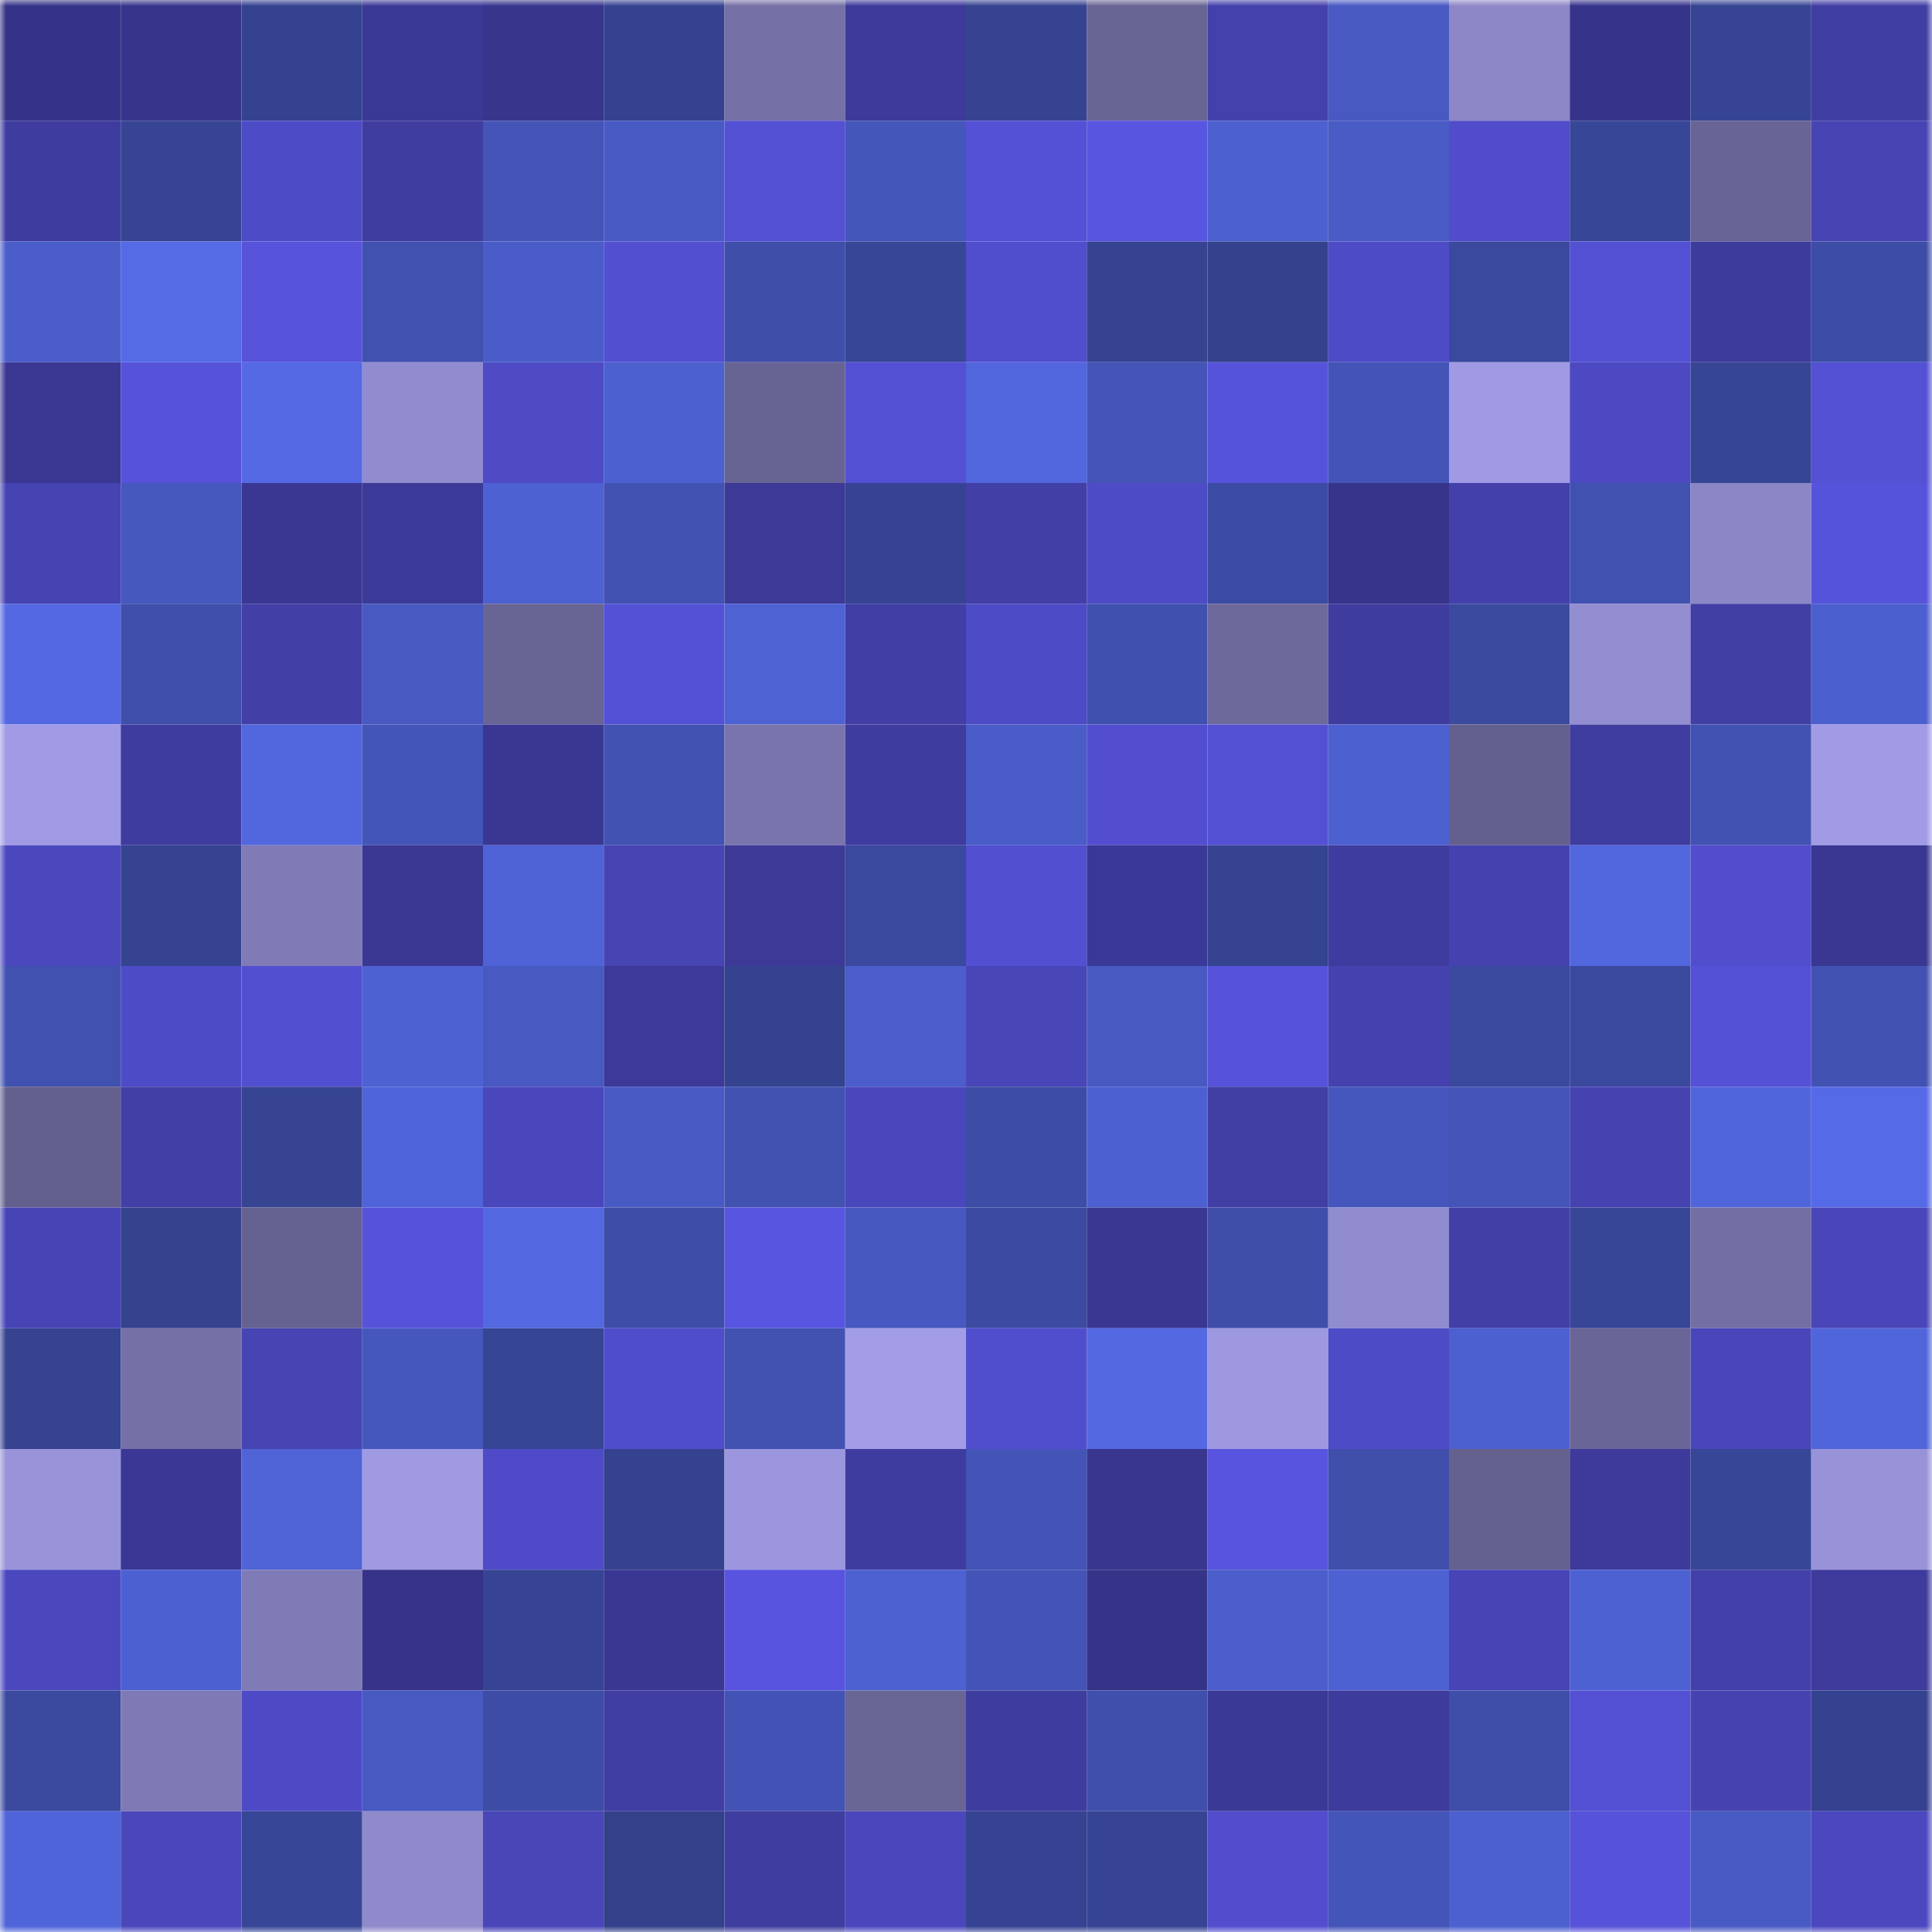 <svg viewBox="0 0 160 160" fill="none" role="img" xmlns="http://www.w3.org/2000/svg" width="240" height="240" name="farcaster%2Cbecman"><mask id="155589571" mask-type="alpha" maskUnits="userSpaceOnUse" x="0" y="0" width="160" height="160"><rect width="160" height="160" fill="#FFFFFF"></rect></mask><g mask="url(#155589571)"><rect x="0" y="0" width="10" height="10" fill="#353387"></rect><rect x="10" y="0" width="10" height="10" fill="#37358b"></rect><rect x="20" y="0" width="10" height="10" fill="#35428f"></rect><rect x="30" y="0" width="10" height="10" fill="#3b3996"></rect><rect x="40" y="0" width="10" height="10" fill="#37358c"></rect><rect x="50" y="0" width="10" height="10" fill="#354290"></rect><rect x="60" y="0" width="10" height="10" fill="#7570a6"></rect><rect x="70" y="0" width="10" height="10" fill="#3d3a9a"></rect><rect x="80" y="0" width="10" height="10" fill="#364391"></rect><rect x="90" y="0" width="10" height="10" fill="#686494"></rect><rect x="100" y="0" width="10" height="10" fill="#4441ac"></rect><rect x="110" y="0" width="10" height="10" fill="#4859c2"></rect><rect x="120" y="0" width="10" height="10" fill="#8d87c8"></rect><rect x="130" y="0" width="10" height="10" fill="#36348a"></rect><rect x="140" y="0" width="10" height="10" fill="#364493"></rect><rect x="150" y="0" width="10" height="10" fill="#403da3"></rect><rect x="0" y="10" width="10" height="10" fill="#3f3c9f"></rect><rect x="10" y="10" width="10" height="10" fill="#374494"></rect><rect x="20" y="10" width="10" height="10" fill="#4e4bc6"></rect><rect x="30" y="10" width="10" height="10" fill="#403da1"></rect><rect x="40" y="10" width="10" height="10" fill="#4454b7"></rect><rect x="50" y="10" width="10" height="10" fill="#485ac4"></rect><rect x="60" y="10" width="10" height="10" fill="#5350d3"></rect><rect x="70" y="10" width="10" height="10" fill="#4556ba"></rect><rect x="80" y="10" width="10" height="10" fill="#5451d6"></rect><rect x="90" y="10" width="10" height="10" fill="#5855e0"></rect><rect x="100" y="10" width="10" height="10" fill="#4c60cf"></rect><rect x="110" y="10" width="10" height="10" fill="#495bc4"></rect><rect x="120" y="10" width="10" height="10" fill="#504cca"></rect><rect x="130" y="10" width="10" height="10" fill="#384698"></rect><rect x="140" y="10" width="10" height="10" fill="#686495"></rect><rect x="150" y="10" width="10" height="10" fill="#4744b3"></rect><rect x="0" y="20" width="10" height="10" fill="#4a5dc9"></rect><rect x="10" y="20" width="10" height="10" fill="#556ae5"></rect><rect x="20" y="20" width="10" height="10" fill="#5753db"></rect><rect x="30" y="20" width="10" height="10" fill="#4151b0"></rect><rect x="40" y="20" width="10" height="10" fill="#4a5cc8"></rect><rect x="50" y="20" width="10" height="10" fill="#524fd0"></rect><rect x="60" y="20" width="10" height="10" fill="#3f4ea9"></rect><rect x="70" y="20" width="10" height="10" fill="#384698"></rect><rect x="80" y="20" width="10" height="10" fill="#514ece"></rect><rect x="90" y="20" width="10" height="10" fill="#364391"></rect><rect x="100" y="20" width="10" height="10" fill="#34418d"></rect><rect x="110" y="20" width="10" height="10" fill="#4e4bc6"></rect><rect x="120" y="20" width="10" height="10" fill="#3a499e"></rect><rect x="130" y="20" width="10" height="10" fill="#5350d3"></rect><rect x="140" y="20" width="10" height="10" fill="#3d3b9c"></rect><rect x="150" y="20" width="10" height="10" fill="#3d4da6"></rect><rect x="0" y="30" width="10" height="10" fill="#3b3894"></rect><rect x="10" y="30" width="10" height="10" fill="#5652da"></rect><rect x="20" y="30" width="10" height="10" fill="#5469e3"></rect><rect x="30" y="30" width="10" height="10" fill="#918ccf"></rect><rect x="40" y="30" width="10" height="10" fill="#4e4bc5"></rect><rect x="50" y="30" width="10" height="10" fill="#4d60cf"></rect><rect x="60" y="30" width="10" height="10" fill="#676393"></rect><rect x="70" y="30" width="10" height="10" fill="#5350d3"></rect><rect x="80" y="30" width="10" height="10" fill="#5266dd"></rect><rect x="90" y="30" width="10" height="10" fill="#4454b7"></rect><rect x="100" y="30" width="10" height="10" fill="#5653db"></rect><rect x="110" y="30" width="10" height="10" fill="#4354b6"></rect><rect x="120" y="30" width="10" height="10" fill="#a09ae4"></rect><rect x="130" y="30" width="10" height="10" fill="#4d49c2"></rect><rect x="140" y="30" width="10" height="10" fill="#374595"></rect><rect x="150" y="30" width="10" height="10" fill="#5451d5"></rect><rect x="0" y="40" width="10" height="10" fill="#4643b2"></rect><rect x="10" y="40" width="10" height="10" fill="#4657bd"></rect><rect x="20" y="40" width="10" height="10" fill="#3a3792"></rect><rect x="30" y="40" width="10" height="10" fill="#3c3a99"></rect><rect x="40" y="40" width="10" height="10" fill="#4e61d3"></rect><rect x="50" y="40" width="10" height="10" fill="#4252b2"></rect><rect x="60" y="40" width="10" height="10" fill="#3c3997"></rect><rect x="70" y="40" width="10" height="10" fill="#364392"></rect><rect x="80" y="40" width="10" height="10" fill="#423fa6"></rect><rect x="90" y="40" width="10" height="10" fill="#4e4bc7"></rect><rect x="100" y="40" width="10" height="10" fill="#3c4ba3"></rect><rect x="110" y="40" width="10" height="10" fill="#37348b"></rect><rect x="120" y="40" width="10" height="10" fill="#4340aa"></rect><rect x="130" y="40" width="10" height="10" fill="#4151b0"></rect><rect x="140" y="40" width="10" height="10" fill="#8b86c6"></rect><rect x="150" y="40" width="10" height="10" fill="#5653db"></rect><rect x="0" y="50" width="10" height="10" fill="#5368e2"></rect><rect x="10" y="50" width="10" height="10" fill="#3f4fab"></rect><rect x="20" y="50" width="10" height="10" fill="#423fa7"></rect><rect x="30" y="50" width="10" height="10" fill="#4859c2"></rect><rect x="40" y="50" width="10" height="10" fill="#686494"></rect><rect x="50" y="50" width="10" height="10" fill="#5451d6"></rect><rect x="60" y="50" width="10" height="10" fill="#4e62d4"></rect><rect x="70" y="50" width="10" height="10" fill="#413ea5"></rect><rect x="80" y="50" width="10" height="10" fill="#4e4bc6"></rect><rect x="90" y="50" width="10" height="10" fill="#4050ae"></rect><rect x="100" y="50" width="10" height="10" fill="#6d699b"></rect><rect x="110" y="50" width="10" height="10" fill="#3e3c9e"></rect><rect x="120" y="50" width="10" height="10" fill="#3b4a9f"></rect><rect x="130" y="50" width="10" height="10" fill="#938dd1"></rect><rect x="140" y="50" width="10" height="10" fill="#413ea4"></rect><rect x="150" y="50" width="10" height="10" fill="#4c5fcf"></rect><rect x="0" y="60" width="10" height="10" fill="#a19be6"></rect><rect x="10" y="60" width="10" height="10" fill="#3f3c9f"></rect><rect x="20" y="60" width="10" height="10" fill="#5267de"></rect><rect x="30" y="60" width="10" height="10" fill="#4455b9"></rect><rect x="40" y="60" width="10" height="10" fill="#3a3792"></rect><rect x="50" y="60" width="10" height="10" fill="#4252b2"></rect><rect x="60" y="60" width="10" height="10" fill="#7974ac"></rect><rect x="70" y="60" width="10" height="10" fill="#3f3ca0"></rect><rect x="80" y="60" width="10" height="10" fill="#4a5cc7"></rect><rect x="90" y="60" width="10" height="10" fill="#524ecf"></rect><rect x="100" y="60" width="10" height="10" fill="#5450d4"></rect><rect x="110" y="60" width="10" height="10" fill="#4d60d0"></rect><rect x="120" y="60" width="10" height="10" fill="#64608e"></rect><rect x="130" y="60" width="10" height="10" fill="#3f3da0"></rect><rect x="140" y="60" width="10" height="10" fill="#4252b2"></rect><rect x="150" y="60" width="10" height="10" fill="#a19be5"></rect><rect x="0" y="70" width="10" height="10" fill="#4b48be"></rect><rect x="10" y="70" width="10" height="10" fill="#364391"></rect><rect x="20" y="70" width="10" height="10" fill="#807bb6"></rect><rect x="30" y="70" width="10" height="10" fill="#3a3893"></rect><rect x="40" y="70" width="10" height="10" fill="#4f63d6"></rect><rect x="50" y="70" width="10" height="10" fill="#4744b4"></rect><rect x="60" y="70" width="10" height="10" fill="#3c3997"></rect><rect x="70" y="70" width="10" height="10" fill="#3a499d"></rect><rect x="80" y="70" width="10" height="10" fill="#524fd1"></rect><rect x="90" y="70" width="10" height="10" fill="#3b3997"></rect><rect x="100" y="70" width="10" height="10" fill="#354390"></rect><rect x="110" y="70" width="10" height="10" fill="#3e3c9e"></rect><rect x="120" y="70" width="10" height="10" fill="#4542af"></rect><rect x="130" y="70" width="10" height="10" fill="#5266de"></rect><rect x="140" y="70" width="10" height="10" fill="#514dcd"></rect><rect x="150" y="70" width="10" height="10" fill="#393792"></rect><rect x="0" y="80" width="10" height="10" fill="#4151b0"></rect><rect x="10" y="80" width="10" height="10" fill="#4e4bc7"></rect><rect x="20" y="80" width="10" height="10" fill="#524fd1"></rect><rect x="30" y="80" width="10" height="10" fill="#4e61d3"></rect><rect x="40" y="80" width="10" height="10" fill="#485ac2"></rect><rect x="50" y="80" width="10" height="10" fill="#3c3998"></rect><rect x="60" y="80" width="10" height="10" fill="#35428f"></rect><rect x="70" y="80" width="10" height="10" fill="#4b5ecc"></rect><rect x="80" y="80" width="10" height="10" fill="#4946b8"></rect><rect x="90" y="80" width="10" height="10" fill="#485ac2"></rect><rect x="100" y="80" width="10" height="10" fill="#5652da"></rect><rect x="110" y="80" width="10" height="10" fill="#4542af"></rect><rect x="120" y="80" width="10" height="10" fill="#3a499d"></rect><rect x="130" y="80" width="10" height="10" fill="#3a499e"></rect><rect x="140" y="80" width="10" height="10" fill="#5551d6"></rect><rect x="150" y="80" width="10" height="10" fill="#4252b2"></rect><rect x="0" y="90" width="10" height="10" fill="#64608e"></rect><rect x="10" y="90" width="10" height="10" fill="#423fa7"></rect><rect x="20" y="90" width="10" height="10" fill="#364492"></rect><rect x="30" y="90" width="10" height="10" fill="#5064d9"></rect><rect x="40" y="90" width="10" height="10" fill="#4a46bb"></rect><rect x="50" y="90" width="10" height="10" fill="#485ac4"></rect><rect x="60" y="90" width="10" height="10" fill="#4252b1"></rect><rect x="70" y="90" width="10" height="10" fill="#4a47bc"></rect><rect x="80" y="90" width="10" height="10" fill="#3d4ca5"></rect><rect x="90" y="90" width="10" height="10" fill="#4d60d1"></rect><rect x="100" y="90" width="10" height="10" fill="#413ea4"></rect><rect x="110" y="90" width="10" height="10" fill="#4557bc"></rect><rect x="120" y="90" width="10" height="10" fill="#4455b7"></rect><rect x="130" y="90" width="10" height="10" fill="#4643b1"></rect><rect x="140" y="90" width="10" height="10" fill="#5165db"></rect><rect x="150" y="90" width="10" height="10" fill="#556ae6"></rect><rect x="0" y="100" width="10" height="10" fill="#4744b5"></rect><rect x="10" y="100" width="10" height="10" fill="#35428e"></rect><rect x="20" y="100" width="10" height="10" fill="#656190"></rect><rect x="30" y="100" width="10" height="10" fill="#5652da"></rect><rect x="40" y="100" width="10" height="10" fill="#5368e1"></rect><rect x="50" y="100" width="10" height="10" fill="#3e4da7"></rect><rect x="60" y="100" width="10" height="10" fill="#5855e0"></rect><rect x="70" y="100" width="10" height="10" fill="#4759c0"></rect><rect x="80" y="100" width="10" height="10" fill="#3c4ba1"></rect><rect x="90" y="100" width="10" height="10" fill="#393791"></rect><rect x="100" y="100" width="10" height="10" fill="#3f4ea9"></rect><rect x="110" y="100" width="10" height="10" fill="#918ccf"></rect><rect x="120" y="100" width="10" height="10" fill="#423fa7"></rect><rect x="130" y="100" width="10" height="10" fill="#384698"></rect><rect x="140" y="100" width="10" height="10" fill="#736fa4"></rect><rect x="150" y="100" width="10" height="10" fill="#4946b9"></rect><rect x="0" y="110" width="10" height="10" fill="#354390"></rect><rect x="10" y="110" width="10" height="10" fill="#7570a6"></rect><rect x="20" y="110" width="10" height="10" fill="#4744b3"></rect><rect x="30" y="110" width="10" height="10" fill="#4557bc"></rect><rect x="40" y="110" width="10" height="10" fill="#374595"></rect><rect x="50" y="110" width="10" height="10" fill="#504dcb"></rect><rect x="60" y="110" width="10" height="10" fill="#4152b1"></rect><rect x="70" y="110" width="10" height="10" fill="#a39de8"></rect><rect x="80" y="110" width="10" height="10" fill="#514ece"></rect><rect x="90" y="110" width="10" height="10" fill="#5468e2"></rect><rect x="100" y="110" width="10" height="10" fill="#9e98e1"></rect><rect x="110" y="110" width="10" height="10" fill="#4e4bc6"></rect><rect x="120" y="110" width="10" height="10" fill="#4d60d0"></rect><rect x="130" y="110" width="10" height="10" fill="#696596"></rect><rect x="140" y="110" width="10" height="10" fill="#4946ba"></rect><rect x="150" y="110" width="10" height="10" fill="#5165da"></rect><rect x="0" y="120" width="10" height="10" fill="#9993da"></rect><rect x="10" y="120" width="10" height="10" fill="#3a3894"></rect><rect x="20" y="120" width="10" height="10" fill="#5063d7"></rect><rect x="30" y="120" width="10" height="10" fill="#a09ae3"></rect><rect x="40" y="120" width="10" height="10" fill="#4f4bc8"></rect><rect x="50" y="120" width="10" height="10" fill="#354290"></rect><rect x="60" y="120" width="10" height="10" fill="#9c96de"></rect><rect x="70" y="120" width="10" height="10" fill="#3f3ca0"></rect><rect x="80" y="120" width="10" height="10" fill="#4354b6"></rect><rect x="90" y="120" width="10" height="10" fill="#38368e"></rect><rect x="100" y="120" width="10" height="10" fill="#5854df"></rect><rect x="110" y="120" width="10" height="10" fill="#3f4faa"></rect><rect x="120" y="120" width="10" height="10" fill="#65618f"></rect><rect x="130" y="120" width="10" height="10" fill="#3d3a9b"></rect><rect x="140" y="120" width="10" height="10" fill="#384697"></rect><rect x="150" y="120" width="10" height="10" fill="#9893d9"></rect><rect x="0" y="130" width="10" height="10" fill="#4b48be"></rect><rect x="10" y="130" width="10" height="10" fill="#4d60d1"></rect><rect x="20" y="130" width="10" height="10" fill="#7f7bb6"></rect><rect x="30" y="130" width="10" height="10" fill="#363388"></rect><rect x="40" y="130" width="10" height="10" fill="#374494"></rect><rect x="50" y="130" width="10" height="10" fill="#3a3792"></rect><rect x="60" y="130" width="10" height="10" fill="#5854e0"></rect><rect x="70" y="130" width="10" height="10" fill="#4d61d1"></rect><rect x="80" y="130" width="10" height="10" fill="#4354b6"></rect><rect x="90" y="130" width="10" height="10" fill="#363488"></rect><rect x="100" y="130" width="10" height="10" fill="#4b5ecb"></rect><rect x="110" y="130" width="10" height="10" fill="#4e61d3"></rect><rect x="120" y="130" width="10" height="10" fill="#4744b5"></rect><rect x="130" y="130" width="10" height="10" fill="#4e61d2"></rect><rect x="140" y="130" width="10" height="10" fill="#4340aa"></rect><rect x="150" y="130" width="10" height="10" fill="#3e3b9d"></rect><rect x="0" y="140" width="10" height="10" fill="#3b499f"></rect><rect x="10" y="140" width="10" height="10" fill="#7f7ab5"></rect><rect x="20" y="140" width="10" height="10" fill="#4e4ac5"></rect><rect x="30" y="140" width="10" height="10" fill="#4859c2"></rect><rect x="40" y="140" width="10" height="10" fill="#3d4ca5"></rect><rect x="50" y="140" width="10" height="10" fill="#403ea3"></rect><rect x="60" y="140" width="10" height="10" fill="#4353b5"></rect><rect x="70" y="140" width="10" height="10" fill="#696595"></rect><rect x="80" y="140" width="10" height="10" fill="#3f3ca0"></rect><rect x="90" y="140" width="10" height="10" fill="#3f4fab"></rect><rect x="100" y="140" width="10" height="10" fill="#3b3996"></rect><rect x="110" y="140" width="10" height="10" fill="#3d3b9b"></rect><rect x="120" y="140" width="10" height="10" fill="#3e4ea9"></rect><rect x="130" y="140" width="10" height="10" fill="#5350d3"></rect><rect x="140" y="140" width="10" height="10" fill="#4643b0"></rect><rect x="150" y="140" width="10" height="10" fill="#35428f"></rect><rect x="0" y="150" width="10" height="10" fill="#5064d9"></rect><rect x="10" y="150" width="10" height="10" fill="#4a47bb"></rect><rect x="20" y="150" width="10" height="10" fill="#384697"></rect><rect x="30" y="150" width="10" height="10" fill="#8f8acc"></rect><rect x="40" y="150" width="10" height="10" fill="#4946b8"></rect><rect x="50" y="150" width="10" height="10" fill="#33408a"></rect><rect x="60" y="150" width="10" height="10" fill="#3f3da0"></rect><rect x="70" y="150" width="10" height="10" fill="#4a47bc"></rect><rect x="80" y="150" width="10" height="10" fill="#364392"></rect><rect x="90" y="150" width="10" height="10" fill="#374494"></rect><rect x="100" y="150" width="10" height="10" fill="#514dcd"></rect><rect x="110" y="150" width="10" height="10" fill="#4455b9"></rect><rect x="120" y="150" width="10" height="10" fill="#4c60cf"></rect><rect x="130" y="150" width="10" height="10" fill="#5652d9"></rect><rect x="140" y="150" width="10" height="10" fill="#485ac3"></rect><rect x="150" y="150" width="10" height="10" fill="#4b48bf"></rect></g></svg>